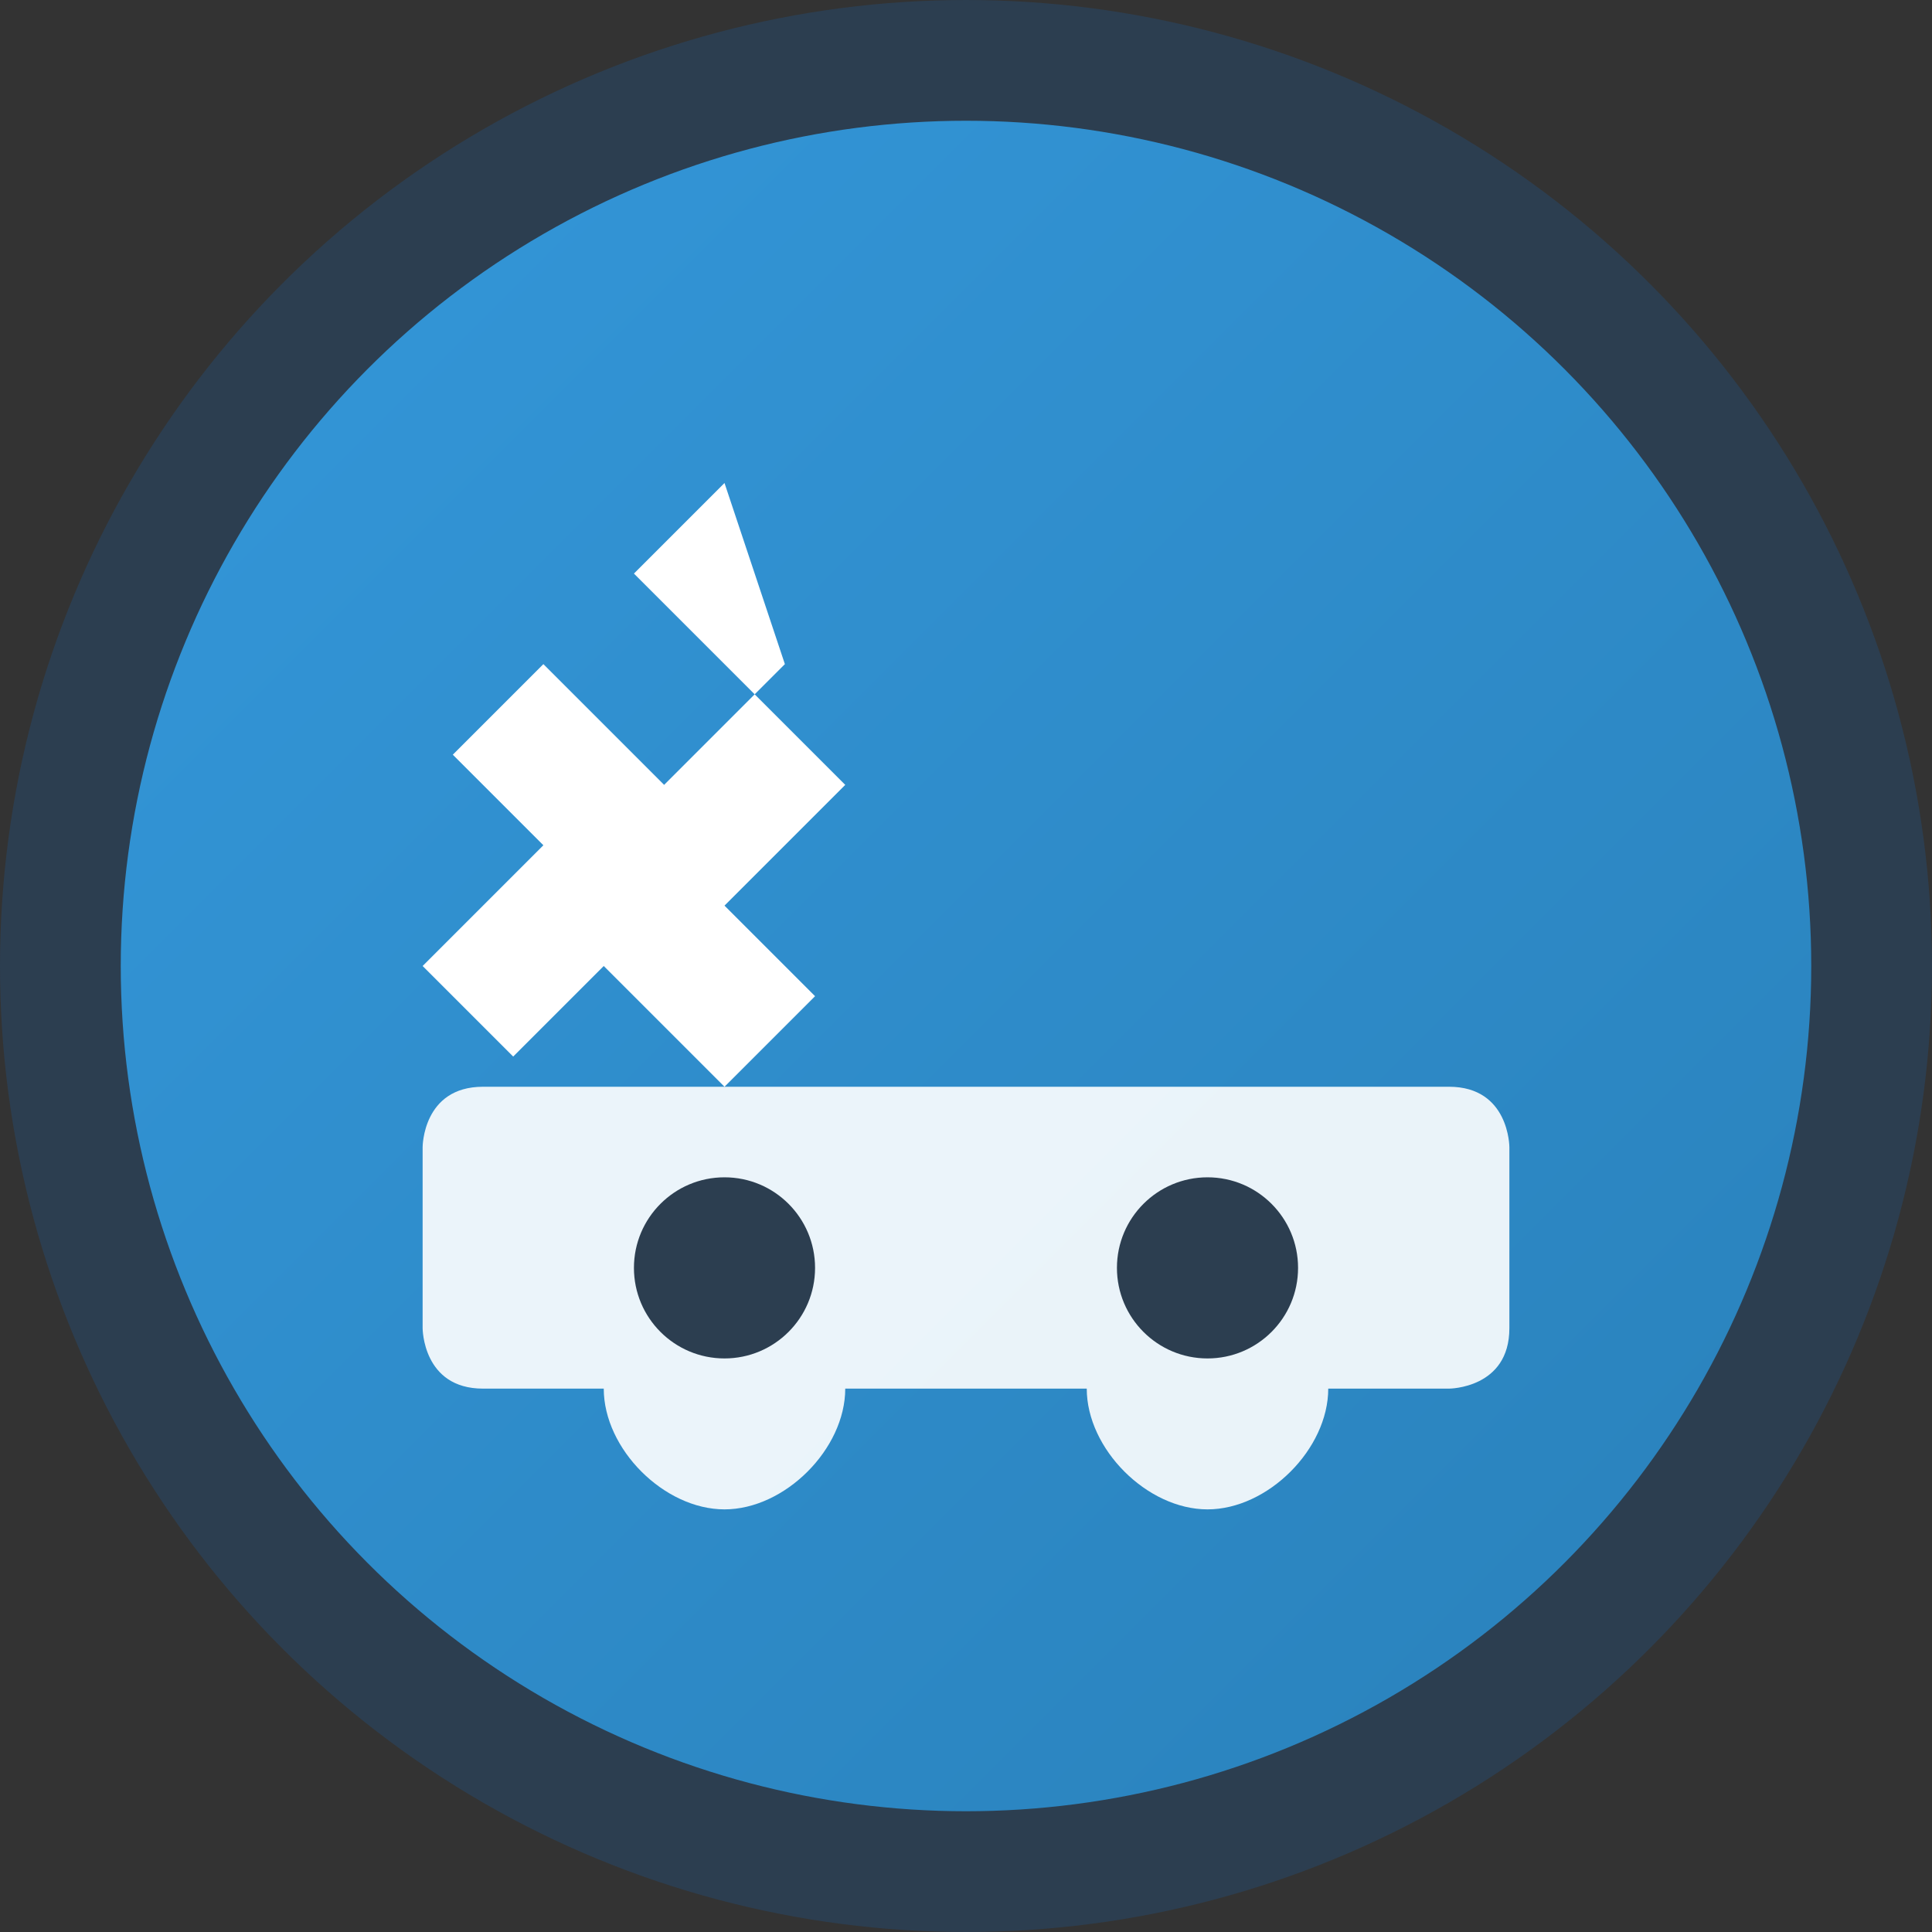 <svg xmlns="http://www.w3.org/2000/svg" viewBox="0 0 32 32" width="32" height="32">
  <rect x="0" y="0" width="32" height="32" fill="#333333" stroke="none"/>
  <defs>
    <linearGradient id="grad" x1="0%" y1="0%" x2="100%" y2="100%">
      <stop offset="0%" style="stop-color:#3498db;stop-opacity:1" />
      <stop offset="100%" style="stop-color:#2980b9;stop-opacity:1" />
    </linearGradient>
  </defs>
  <!-- Background circle -->
  <circle cx="16" cy="16" r="15" fill="url(#grad)" stroke="#2c3e50" stroke-width="2"/>
  <!-- Wrench icon -->
  <path d="M12 8l-1.5 1.5 2 2L11 13l-2-2L7.5 12.5 9 14l-2 2 1.5 1.5L10 16l2 2 1.5-1.5L12 15l2-2-1.5-1.5L11 13l2-2L12 8z" fill="white"/>
  <!-- Car silhouette -->
  <path d="M8 18h16c1 0 1 1 1 1v3c0 1-1 1-1 1h-2c0 1-1 2-2 2s-2-1-2-2h-4c0 1-1 2-2 2s-2-1-2-2H8c-1 0-1-1-1-1v-3c0 0 0-1 1-1z" fill="white" opacity="0.9"/>
  <circle cx="12" cy="21" r="1.5" fill="#2c3e50"/>
  <circle cx="20" cy="21" r="1.5" fill="#2c3e50"/>
</svg>

